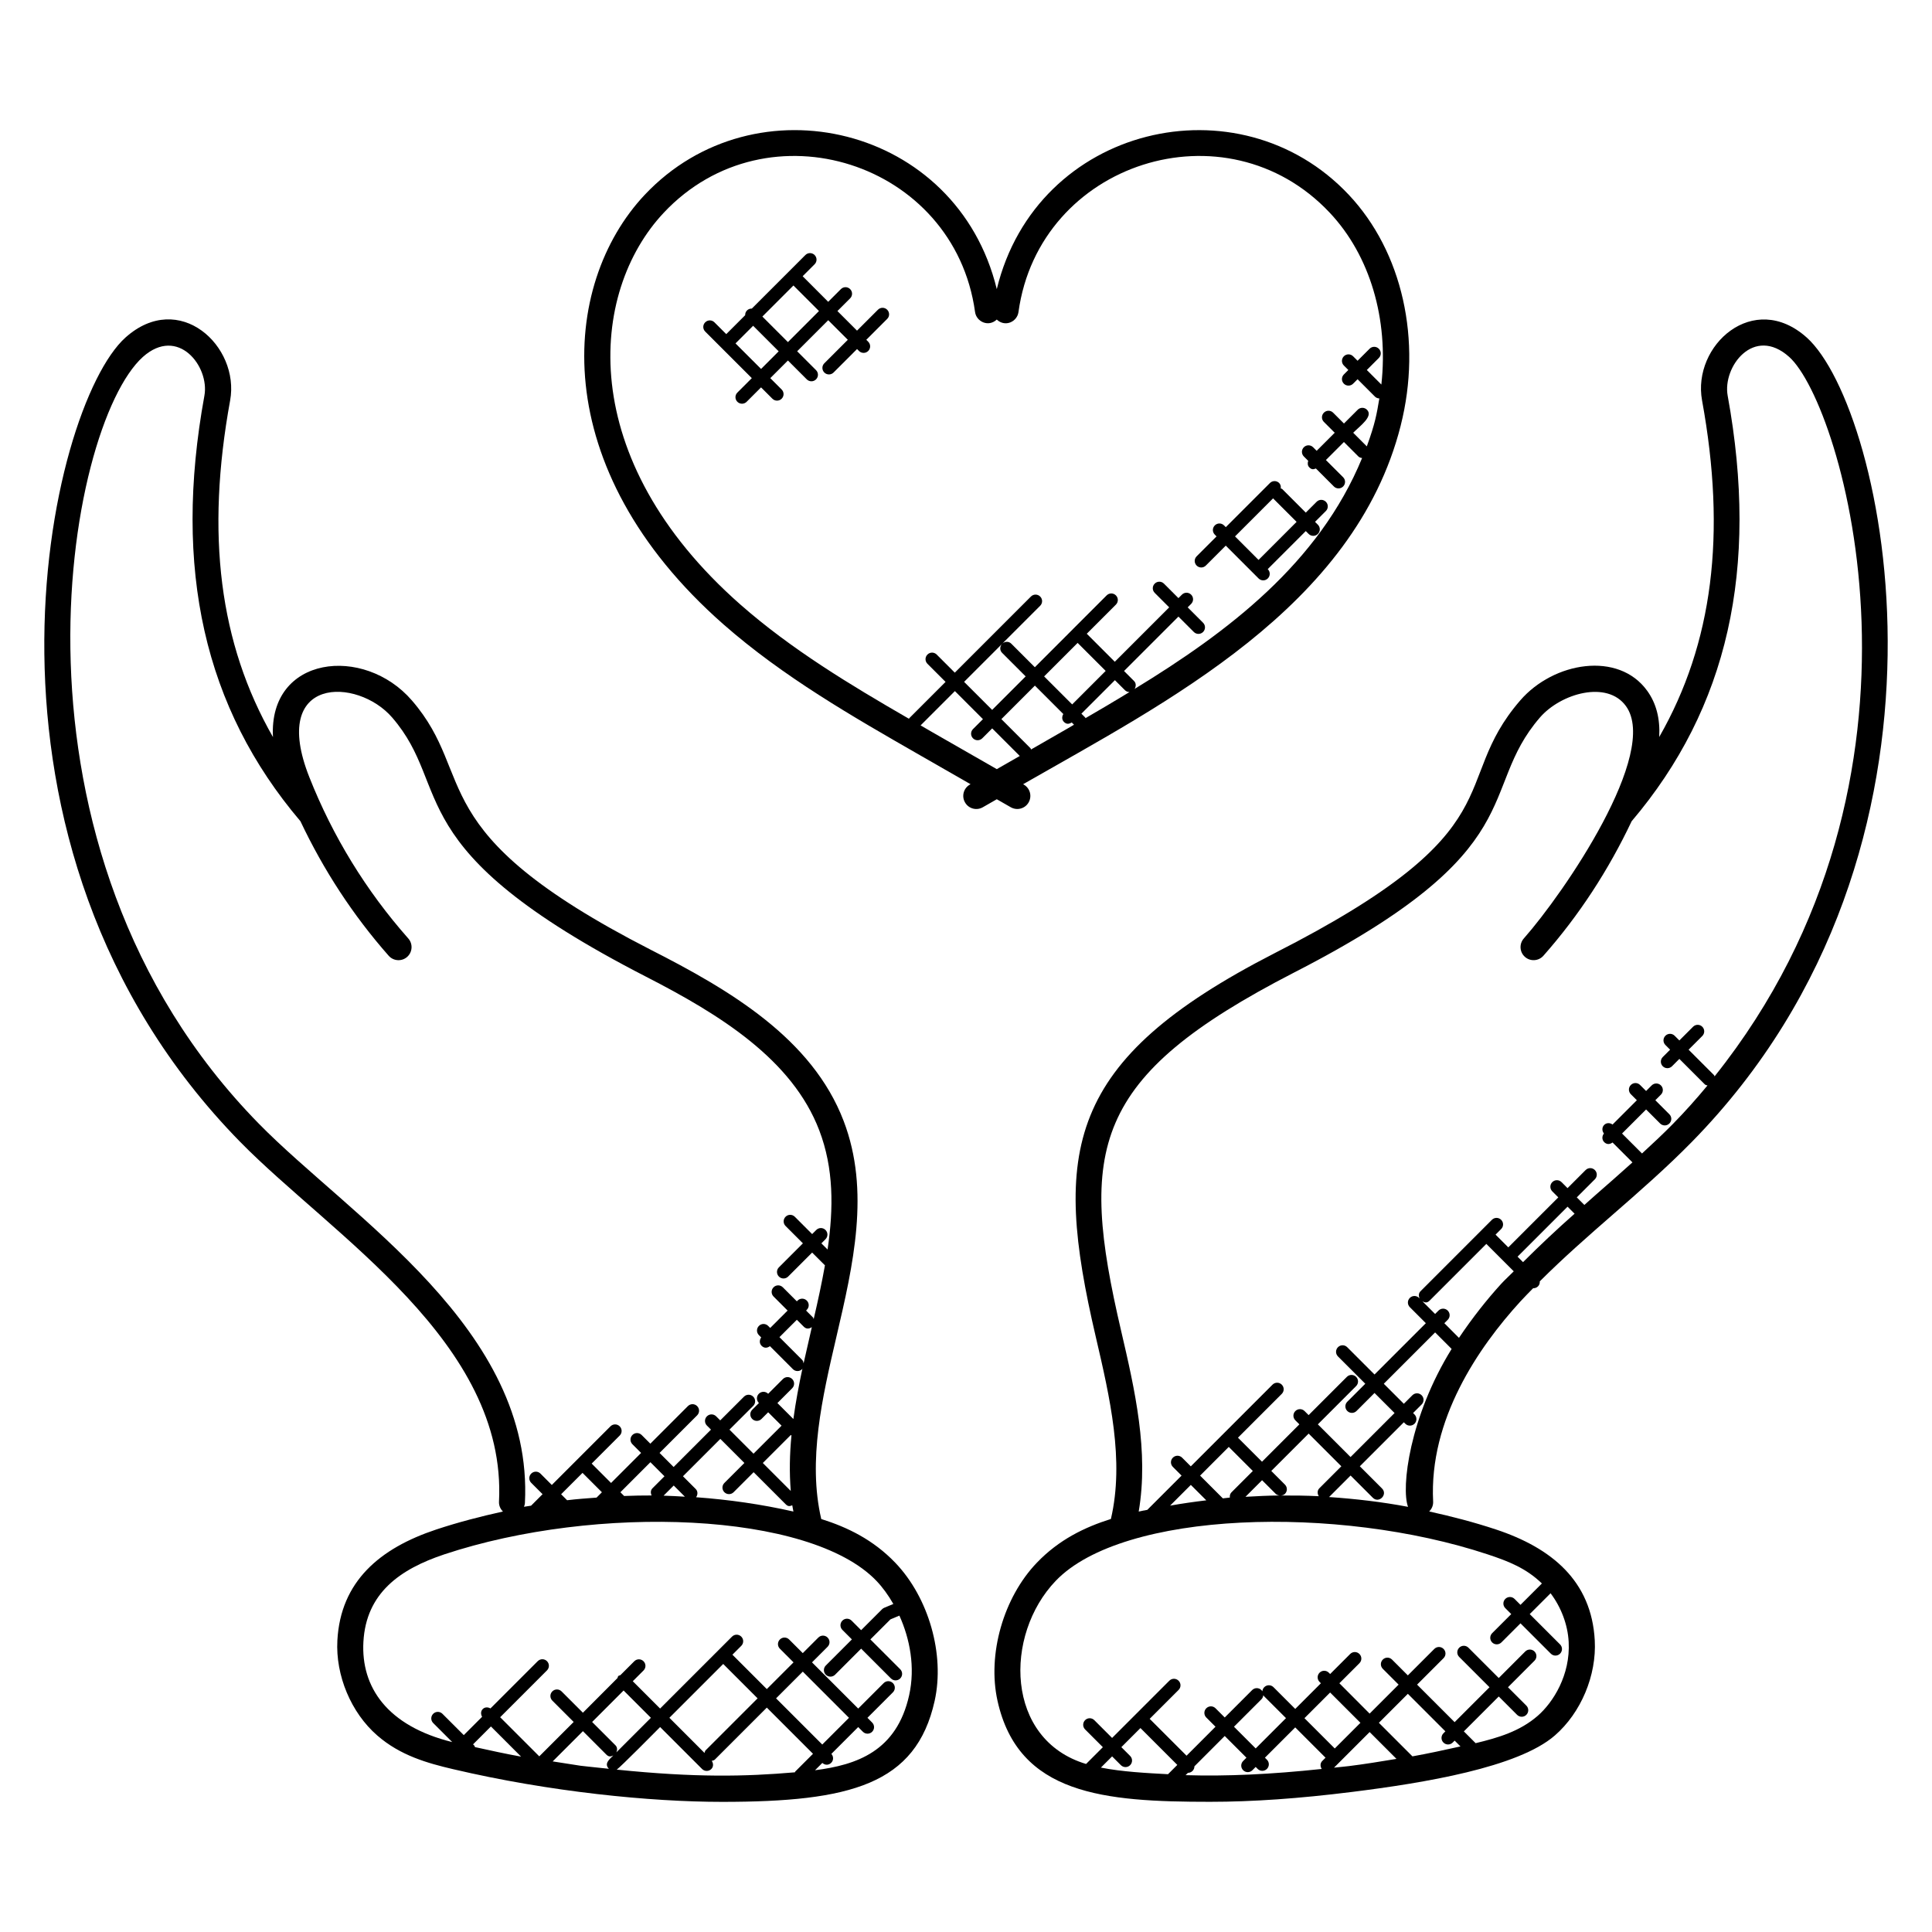 <?xml version="1.0" encoding="UTF-8"?>
<!-- Uploaded to: SVG Repo, www.svgrepo.com, Generator: SVG Repo Mixer Tools -->
<svg fill="#000000" width="800px" height="800px" version="1.1" viewBox="144 144 512 512" xmlns="http://www.w3.org/2000/svg">
 <g>
  <path d="m622.8 233.45c-14.09-12.617-30.398 2.098-27.738 16.664 6.481 35.488 2.863 64.359-11.352 89.203 0.266-4.824-0.762-8.902-3.191-12.258-7.602-10.543-24.785-7.68-33.641 2.559-19.289 22.305-0.008 33.895-65.211 67.043-55.402 28.418-58.754 52.402-47.289 101.56 3.762 16.145 7.633 32.832 4.023 48.32-6.945 2.184-13.777 5.488-19.617 11.586-8.879 9.25-13.168 24.312-10.434 36.609 5.527 24.887 28.215 26.762 56.32 26.762 11.312 0 23.602-0.863 37.625-2.617 19.113-2.383 44-6.481 53.754-14.961 6.945-6.031 11.09-15.922 10.578-25.215-0.855-15.719-11.383-24.473-26.199-29.383-5.824-1.93-11.734-3.457-17.68-4.769 0.68-0.672 1.098-1.586 1.047-2.617-1.105-21.719 11.969-40.84 23.145-53.059 1.09-1.191 2.246-2.344 3.375-3.504 0.016 0 0.031 0.023 0.055 0.023 0.441 0 0.887-0.168 1.223-0.504 0.367-0.367 0.496-0.848 0.465-1.32 6.184-6.184 12.832-12.008 19.328-17.672 7.023-6.121 14.281-12.465 20.953-19.266 76.941-78.414 51.309-194.46 30.461-213.19zm-187.05 378.98 2.969-2.969 2.328 2.328c0.672 0.664 1.762 0.688 2.449 0 0.68-0.68 0.68-1.77 0-2.449l-2.328-2.328 5.062-5.062 9.77 9.77-2.465 2.465c-5.625-0.301-12.16-0.637-17.785-1.754zm22.441 2.008 0.617-0.617c0.441 0 0.887-0.168 1.223-0.504 0.336-0.336 0.504-0.777 0.504-1.223l8.031-8.039 5.754 5.754-0.871 0.871c-0.68 0.68-0.68 1.77 0 2.449 0.672 0.672 1.762 0.68 2.449 0l0.871-0.871 0.527 0.527c0.672 0.672 1.762 0.68 2.449 0 0.68-0.68 0.68-1.77 0-2.449l-0.527-0.527 8.031-8.031 8.031 8.031-0.871 0.871c-0.586 0.586-0.566 1.441-0.137 2.113-13.387 1.426-25.242 1.98-36.082 1.645zm39.535-7.074-8.031-8.031 6.801-6.801 8.031 8.031zm3.711 4.672c-1.367 0.168-2.582 0.258-3.91 0.414l9.441-9.441 7.113 7.113c-4.219 0.699-8.449 1.395-12.645 1.914zm25.09-6.238c0.672 0.672 1.77 0.68 2.449 0l0.52-0.52 1.543 1.543c-4.231 0.945-8.465 1.863-12.727 2.633l-8.895-8.895 7.68-7.68 9.945 9.945-0.52 0.52c-0.676 0.684-0.676 1.773 0.004 2.453zm26.09-42.16-5.672 5.664-1.574-1.574c-0.672-0.672-1.762-0.68-2.449 0-0.68 0.68-0.68 1.77 0 2.449l1.574 1.574-5.062 5.062c-0.672 0.68-0.672 1.77 0 2.449 0.688 0.688 1.777 0.664 2.449 0l5.062-5.062 8.039 8.039c0.688 0.688 1.777 0.672 2.449 0 0.68-0.68 0.68-1.77 0-2.449l-8.039-8.039 5.527-5.519c2.785 3.703 4.543 8.273 4.793 12.879 0.488 8.785-4.121 16.055-8.215 19.609-4.734 4.113-10.465 5.801-16.441 7.238l-3.121-3.121 9.246-9.25 4.863 4.863c0.672 0.672 1.77 0.68 2.449 0 0.68-0.68 0.68-1.77 0-2.449l-4.863-4.863 7.023-7.031c0.68-0.68 0.68-1.77 0-2.449-0.68-0.68-1.77-0.68-2.449 0l-7.023 7.031-8.031-8.031c-0.68-0.68-1.77-0.68-2.449 0-0.68 0.68-0.68 1.77 0 2.449l8.031 8.031-9.246 9.25-9.945-9.945 7.016-7.016c0.68-0.68 0.68-1.77 0-2.449s-1.77-0.68-2.449 0l-7.016 7.016-4.191-4.191c-0.68-0.68-1.77-0.68-2.449 0-0.68 0.68-0.68 1.77 0 2.449l4.191 4.191-7.68 7.68-8.016-8.043 5.312-5.312c0.68-0.68 0.68-1.77 0-2.449-0.68-0.68-1.77-0.68-2.449 0l-5.312 5.312-0.352-0.352c-0.68-0.68-1.77-0.68-2.449 0-0.68 0.68-0.68 1.77 0 2.449l0.352 0.352-6.801 6.801-5.762-5.762c-0.68-0.68-1.77-0.68-2.449 0-0.68 0.68-0.68 1.77 0 2.449l5.762 5.754-8.031 8.031-5.754-5.754 7.266-7.266c0.68-0.68 0.68-1.77 0-2.449-0.672-0.68-1.77-0.68-2.449 0l-7.266 7.266-2.441-2.441c-0.68-0.68-1.77-0.68-2.449 0-0.68 0.68-0.68 1.77 0 2.449l2.441 2.441-7.672 7.68-9.77-9.77 7.656-7.656c0.68-0.68 0.68-1.77 0-2.449-0.68-0.68-1.77-0.68-2.449 0l-15.168 15.168-4.711-4.711c-0.68-0.68-1.777-0.68-2.449 0-0.672 0.68-0.672 1.77 0 2.449l4.711 4.711-4.449 4.449c-21.473-6.434-21.785-34.199-8.039-48.535 17.809-18.594 74.715-20.191 114.47-7.008 5.527 1.828 10.207 3.672 14.367 7.711zm-82.98-36.191 6.375 6.375-5.656 5.656c-0.383 0.383-0.488 0.895-0.434 1.391-0.617 0.055-1.238 0.152-1.855 0.215l-6.031-6.031zm23.852 13.062c-3.336-0.168-6.672-0.199-10.008-0.184 0.383-0.039 0.754-0.145 1.047-0.434 0.672-0.68 0.672-1.77 0-2.449l-3.625-3.625 9.902-9.902 8.664 8.664-5.832 5.832c-0.574 0.586-0.559 1.426-0.148 2.098zm-11.402-0.617c0.281 0.281 0.664 0.383 1.031 0.426-3.023 0.023-6.039 0.176-9.055 0.352l4.398-4.398zm-18.406 1.711c-3.207 0.383-6.406 0.84-9.594 1.406l5.496-5.496zm53.465 1.723c-6.93-1.305-13.922-2.121-20.93-2.594l5.703-5.703 5.879 5.879c1.625 1.625 4.055-0.84 2.449-2.449l-5.879-5.879 11.664-11.664 0.383 0.383c0.672 0.672 1.762 0.68 2.449 0 0.672-0.68 0.672-1.77 0-2.449l-0.383-0.383 2.266-2.266c0.68-0.68 0.68-1.77 0-2.449-0.68-0.68-1.77-0.68-2.449 0l-2.266 2.266-5.312-5.312 13.602-13.602 4.375 4.375c-11.168 18.031-13.434 36.801-11.551 41.848zm13.496-44.777-3.875-3.887 0.895-0.895c0.68-0.68 0.68-1.77 0-2.449-0.68-0.68-1.77-0.68-2.449 0l-0.895 0.895-3.352-3.344c0.641 0.305 1.184 0.527 1.922-0.215l15.008-15.008 7.266 7.266c-1.09 1.121-2.266 2.152-3.328 3.312-3.719 4.082-7.586 8.934-11.191 14.324zm16.977-20.07-1.449-1.449 13.25-13.25 1.863 1.863c-4.664 4.113-9.203 8.395-13.664 12.836zm50.758-49.227c-0.07-0.098-0.047-0.238-0.137-0.328l-6.746-6.746 3.633-3.633c0.68-0.68 0.68-1.77 0-2.449-0.68-0.68-1.77-0.68-2.449 0l-3.633 3.633-1.246-1.246c-0.68-0.68-1.77-0.68-2.449 0-0.68 0.68-0.68 1.77 0 2.449l1.246 1.246-1.945 1.945c-0.68 0.68-0.68 1.77 0 2.449 0.672 0.672 1.762 0.68 2.449 0l1.945-1.953 6.746 6.746c0.199 0.199 0.465 0.215 0.711 0.297-2.894 3.488-5.914 6.887-9.098 10.129-2.648 2.703-5.449 5.305-8.258 7.894l-5.289-5.289 6.375-6.375 3.719 3.719c0.672 0.672 1.77 0.68 2.449 0 0.68-0.68 0.68-1.77 0-2.449l-3.719-3.719 1.48-1.48c0.68-0.68 0.68-1.77 0-2.449-0.68-0.68-1.77-0.68-2.449 0l-1.48 1.48-1.594-1.594c-0.68-0.68-1.77-0.68-2.449 0-0.68 0.68-0.68 1.77 0 2.449l1.594 1.594-6.441 6.441c-0.68-0.496-1.602-0.512-2.215 0.098-0.633 0.633-0.609 1.602-0.07 2.281-0.543 0.68-0.566 1.648 0.07 2.281 0.582 0.582 1.367 0.719 2.215 0.098l5.273 5.273c-3.25 2.93-6.535 5.816-9.777 8.641-0.984 0.863-1.977 1.77-2.969 2.641l-2.008-2.008 4.793-4.793c0.68-0.68 0.68-1.77 0-2.449-0.68-0.68-1.77-0.68-2.449 0l-4.793 4.793-1.594-1.594c-0.68-0.68-1.77-0.68-2.449 0-0.68 0.68-0.68 1.77 0 2.449l1.594 1.594-13.25 13.25-3.375-3.375 1.48-1.48c0.68-0.68 0.68-1.77 0-2.449-0.68-0.68-1.77-0.68-2.449 0l-18.93 18.938c-0.535 0.535-0.52 1.281-0.215 1.922l-0.16-0.16c-0.68-0.68-1.77-0.68-2.449 0-0.68 0.68-0.68 1.77 0 2.449l4.246 4.246-13.602 13.602-7.238-7.238c-0.68-0.68-1.77-0.68-2.449 0-0.68 0.68-0.68 1.77 0 2.449l7.238 7.238-4.769 4.769c-0.68 0.68-0.68 1.77 0 2.449 0.672 0.672 1.77 0.68 2.449 0l4.769-4.769 5.312 5.312-11.664 11.664-8.664-8.664 10.137-10.137c0.68-0.68 0.68-1.77 0-2.449-0.68-0.68-1.77-0.68-2.449 0l-10.137 10.137-1.07-1.07c-0.68-0.68-1.77-0.68-2.449 0-0.68 0.68-0.68 1.77 0 2.449l1.07 1.07-9.902 9.902-6.375-6.367 11.609-11.609c0.68-0.68 0.68-1.77 0-2.449-0.68-0.68-1.77-0.68-2.449 0l-21.656 21.656-2.305-2.305c-0.68-0.68-1.77-0.68-2.449 0-0.68 0.68-0.68 1.77 0 2.449l2.305 2.305-9.078 9.078c-2.055 0.434 0.266-0.121-2.281 0.457 2.703-15.93-0.992-32.168-4.664-47.922-11.223-48.152-7.969-67.207 45.703-94.859 64.227-32.863 48.395-48.105 65.289-67.656 5.551-6.418 17.824-9.91 22.793-3.031 8.984 12.418-16.41 49.527-27.062 61.586-1.266 1.434-1.129 3.625 0.305 4.887 1.426 1.266 3.625 1.121 4.887-0.305 9.496-10.754 17.266-22.738 23.383-35.648 25.496-30.008 33.816-66.898 25.449-112.78-1.398-7.68 6.938-18.656 16.305-10.266 14.125 12.668 43.613 111.32-19.773 190.66z"/>
  <path d="m276.24 541.95c-0.055 1.023 0.367 1.945 1.047 2.617-5.945 1.312-11.855 2.84-17.68 4.769-14.938 4.961-25.344 13.727-26.199 29.383-0.512 9.289 3.633 19.184 10.578 25.207 6.098 5.312 13.281 7.328 20.121 8.93 25.551 6.008 52.234 8.656 71.266 8.656 34.031 0 51.395-4.617 56.32-26.762 2.734-12.305-1.566-27.359-10.434-36.609-5.84-6.09-12.672-9.406-19.617-11.586-3.609-15.488 0.258-32.176 4.023-48.32 4.426-18.977 9.008-38.602 1.91-57.168-8.367-21.895-30.215-34.738-51.199-45.41-61.418-31.449-45.586-45.641-63.219-66.031-12.719-14.746-38-11.879-36.816 9.703-14.223-24.848-17.832-53.715-11.352-89.211 2.617-14.367-13.488-29.441-27.754-16.656-20.391 18.344-47.047 134.16 30.457 213.19 24.316 24.77 70.707 53.113 68.547 95.301zm-2.141 59.582 7.992 7.992c-4.09-0.734-8.16-1.633-12.223-2.527-0.078-0.121-0.055-0.273-0.16-0.383l-0.344-0.344zm16.367 9.258 8.016-8.016 6.184 6.191c0.754 0.754 1.246 0.504 1.855 0.246-1.207 1.207-2.418 2.191-1.168 3.535-10.918-1.18-4.152-0.324-14.887-1.957zm18.793-18.793 7.238 7.238-9.145 9.145c0.266-0.633 0.266-1.344-0.246-1.855l-6.184-6.184zm-1.832 20.969c0.855-0.496 10.816-10.586 11.512-11.281l11.121 11.121c0.672 0.672 1.77 0.68 2.449 0 0.594-0.594 0.574-1.488 0.113-2.16 0.289-0.078 0.586-0.113 0.816-0.336l13.777-13.777 12.238 12.238-4.711 4.711c-0.055 0.055-0.039 0.137-0.082 0.199-13.277 1.141-26.34 1.414-47.234-0.715zm28.23-28 9.113 9.113-13.777 13.777c-0.191 0.191-0.207 0.457-0.289 0.695l-9.312-9.32zm26.25 21.352-12.238-12.238 7.082-7.082 12.238 12.238zm18.84-37.25-2.418 1.008c-0.207 0.09-0.391 0.207-0.559 0.375l-5.559 5.559-2.527-2.527c-0.68-0.68-1.77-0.68-2.449 0-0.672 0.68-0.672 1.77 0 2.449l2.527 2.527-6.91 6.91c-0.68 0.68-0.68 1.77 0 2.449 0.672 0.672 1.77 0.68 2.449 0l6.91-6.91 7.902 7.902c0.672 0.672 1.762 0.68 2.449 0 0.68-0.68 0.68-1.77 0-2.449l-7.902-7.902 5.32-5.312 2.367-0.992c2.785 6.144 4.238 13.68 2.586 21.098-3.305 14.895-13.93 18.465-24.945 19.879l1.938-1.938c0.793 0.703 1.762 0.566 2.359-0.039 0.648-0.648 0.641-1.68 0.039-2.359l7.106-7.106 1.246 1.246c0.672 0.672 1.762 0.68 2.449 0 0.68-0.68 0.68-1.77 0-2.449l-1.242-1.254 6.746-6.746c0.68-0.68 0.68-1.77 0-2.449-0.68-0.68-1.77-0.68-2.449 0l-6.746 6.746-12.242-12.242 4.129-4.129c0.68-0.68 0.68-1.77 0-2.449-0.68-0.68-1.77-0.68-2.449 0l-4.129 4.129-3.617-3.617c-0.68-0.68-1.77-0.68-2.449 0-0.68 0.68-0.68 1.77 0 2.449l3.617 3.617-7.082 7.082-9.113-9.113 2.344-2.344c0.68-0.68 0.68-1.77 0-2.449-0.68-0.68-1.77-0.68-2.449 0l-19.062 19.062-7.238-7.238 2.848-2.848c0.68-0.68 0.68-1.77 0-2.449-0.68-0.68-1.77-0.68-2.449 0l-3.695 3.695c-0.176 0.082-0.383 0.078-0.535 0.223-0.145 0.145-0.137 0.352-0.223 0.535l-9.164 9.188-5.656-5.656c-0.68-0.672-1.77-0.68-2.449 0-0.68 0.68-0.68 1.77 0 2.449l5.656 5.656-9.113 9.113-10.367-10.367 12.406-12.41c0.68-0.68 0.68-1.77 0-2.449-0.68-0.68-1.77-0.68-2.449 0l-12.527 12.527c-0.664-0.383-1.48-0.398-2.047 0.168-0.566 0.566-0.543 1.383-0.168 2.047l-4.856 4.856-5.656-5.648c-0.688-0.68-1.777-0.68-2.449 0-0.68 0.68-0.68 1.77 0 2.449l5.047 5.047c-17.25-4.273-24.207-14.578-23.543-26.566 0.719-12.93 9.68-19.266 21.465-23.191 40.227-13.344 96.898-11.328 114.47 7.008 1.617 1.676 3.148 3.777 4.508 6.152zm-82.371-34.742 5.137 5.137-1.418 1.418c-2.602 0.199-5.215 0.375-7.809 0.695l-1.582-1.582zm18.531 4.086c-0.527 0.527-0.52 1.266-0.223 1.902-2.426-0.016-4.856 0.047-7.281 0.137l-0.992-0.992 7.953-7.961 3.727 3.727zm5.637-0.734 2.961 2.961c-1.887-0.105-3.762-0.23-5.648-0.273zm5.93 3.106c0.473-0.68 0.496-1.582-0.105-2.184l-3.375-3.375 9.902-9.902 6.375 6.375-5.305 5.305c-0.68 0.68-0.68 1.77 0 2.449 0.672 0.672 1.77 0.68 2.449 0l5.305-5.305 8.488 8.488c0.711 0.711 1.145 0.504 1.754 0.281 0.078 0.559 0.207 1.105 0.305 1.656-8.512-1.926-17.098-3.152-25.793-3.789zm28.527-45.203c0.582 0.582 1.297 0.695 2.144 0.121-0.93 4-1.641 7.137-2.184 9.602-0.062-0.328-0.129-0.664-0.383-0.918l-6.016-6.023 4.609-4.609zm-3.254 28.855c-0.48 4.902-0.582 9.793-0.184 14.68l-7.41-7.41 7.426-7.426zm-171.89-285.84c9.312-8.32 17.727 2.527 16.312 10.266-8.367 45.887-0.047 82.762 25.449 112.77 6.106 12.895 13.887 24.887 23.391 35.656 1.266 1.434 3.465 1.566 4.887 0.305 1.434-1.266 1.566-3.457 0.305-4.887-11.199-12.672-20.016-27.055-26.223-42.746-10.664-26.938 12.742-26.496 21.953-15.809 16.441 19.023 0.816 34.543 67.281 68.688 19.602 10.047 38.73 21.93 45.898 40.703 3.863 10.105 3.809 20.656 2.207 31.594l-1.641-1.633 1.09-1.098c0.68-0.68 0.68-1.77 0-2.449-0.68-0.68-1.77-0.68-2.449 0l-1.09 1.09-4.594-4.594c-0.68-0.68-1.77-0.68-2.449 0-0.68 0.68-0.68 1.77 0 2.449l4.594 4.594-6.359 6.359c-0.68 0.68-0.68 1.77 0 2.449 0.672 0.672 1.762 0.68 2.449 0l6.359-6.359 3.391 3.383c-0.832 4.68-1.863 9.434-2.984 14.258-0.078-0.145-0.062-0.328-0.191-0.449l-1.824-1.824 0.191-0.191c0.68-0.68 0.68-1.77 0-2.449-0.68-0.68-1.77-0.68-2.449 0l-0.191 0.191-3.719-3.719c-0.68-0.68-1.77-0.68-2.449 0-0.68 0.68-0.68 1.77 0 2.449l3.719 3.719-4.609 4.609-0.543-0.543c-0.68-0.68-1.77-0.68-2.449 0-0.68 0.68-0.68 1.77 0 2.449l0.609 0.609c-0.496 0.68-0.52 1.602 0.098 2.215 0.582 0.582 1.367 0.719 2.215 0.098l6.082 6.09c0.688 0.688 1.777 0.664 2.449 0 0.07-0.07 0.047-0.168 0.098-0.246-0.961 4.473-1.801 8.961-2.418 13.465l-4.231-4.231 3.914-3.922c0.68-0.68 0.68-1.77 0-2.449-0.68-0.68-1.77-0.68-2.449 0l-3.914 3.914-0.016-0.016c-0.68-0.672-1.77-0.68-2.449 0-0.68 0.68-0.68 1.77 0 2.449l0.016 0.016-1.777 1.777c-0.68 0.68-0.68 1.77 0 2.449 0.664 0.672 1.762 0.688 2.449 0l1.777-1.777 3.551 3.551-7.434 7.426-6.375-6.375 6.297-6.289c0.68-0.68 0.68-1.77 0-2.449-0.68-0.68-1.77-0.68-2.449 0l-6.297 6.289-1.078-1.078c-0.68-0.68-1.77-0.68-2.449 0-0.68 0.68-0.68 1.77 0 2.449l1.078 1.078-9.902 9.902-3.727-3.727 9.961-9.961c0.68-0.68 0.68-1.77 0-2.449-0.68-0.68-1.77-0.68-2.449 0l-9.953 9.961-2.305-2.305c-0.68-0.68-1.77-0.68-2.449 0-0.68 0.68-0.68 1.77 0 2.449l2.305 2.305-7.961 7.961-5.137-5.137 7.426-7.426c0.68-0.68 0.68-1.77 0-2.449-0.68-0.68-1.77-0.68-2.449 0l-15.543 15.543-3.008-3.016c-0.68-0.68-1.77-0.68-2.449 0-0.68 0.68-0.68 1.77 0 2.449l3.008 3.008-3.047 3.047c-0.625 0.113-1.25 0.176-1.879 0.289 0.121-0.32 0.238-0.656 0.25-1.016 2.367-46.113-46.289-75.777-70.527-100.52-71.684-73.109-50.996-184.96-30.723-203.18z"/>
  <path d="m515.2 256.77c5.727-22.617 0.449-46.055-13.762-61.152-29.09-30.922-82.738-18.434-93.281 25.008-10.527-43.367-64.09-55.984-93.289-25.008-22.391 23.785-26.281 72.402 20.855 113.84 15.809 13.887 34.215 24.441 52.031 34.656l13.449 7.711-0.184 0.105c-1.664 0.945-2.238 3.062-1.281 4.719 0.938 1.664 3.062 2.238 4.719 1.281l3.703-2.121 3.703 2.121c1.695 0.961 3.793 0.359 4.727-1.273 0.953-1.664 0.383-3.777-1.273-4.727l-0.184-0.105c37.664-21.598 87.859-46.805 100.07-95.055zm-83.602 77.379-1.016-1.016 8.879-8.879 2.648 2.648c0.336 0.336 0.777 0.496 1.215 0.504-3.879 2.352-7.754 4.664-11.656 6.914-0.039-0.059-0.023-0.125-0.07-0.172zm-10.895-10.895 8.879-8.879 7.434 7.426-8.879 8.879zm-100.79-122.89c27.473-29.215 77.008-13.398 82.488 26.32 0.344 2.551 3.535 4.098 5.754 2 2.231 2.106 5.414 0.574 5.754-2 5.481-39.719 55.008-55.535 82.48-26.32 10.727 11.383 15.602 28.242 13.688 45.543l-3.856-3.856 3.184-3.184c0.68-0.68 0.68-1.77 0-2.449-0.68-0.68-1.77-0.68-2.449 0l-3.184 3.184-1.184-1.184c-0.68-0.68-1.77-0.68-2.449 0-0.68 0.68-0.68 1.77 0 2.449l1.184 1.184-1.184 1.184c-0.68 0.68-0.68 1.77 0 2.449 0.672 0.672 1.762 0.68 2.449 0l1.184-1.184 4.609 4.609c0.32 0.32 0.734 0.465 1.16 0.48-0.703 4.191-1.098 6.602-3.32 12.703l-3.609-3.609c1.863-1.863 5.398-4.352 3.648-6.098-0.672-0.68-1.77-0.68-2.449 0l-3.648 3.648-2.871-2.871c-0.68-0.68-1.77-0.68-2.449 0-0.68 0.68-0.68 1.77 0 2.449l2.871 2.871-4.785 4.785-0.945-0.945c-0.68-0.68-1.77-0.68-2.449 0-0.68 0.68-0.68 1.77 0 2.449l1.152 1.152c-0.199 0.602-0.184 1.258 0.297 1.734 0.711 0.711 1.129 0.496 1.742 0.297l4.769 4.769c0.664 0.672 1.762 0.688 2.449 0 0.68-0.68 0.68-1.77 0-2.449l-4.566-4.559 4.777-4.777 3.84 3.84c0.266 0.266 0.625 0.352 0.977 0.406-11.48 27.863-35.457 46.031-60.297 61.191 0.418-0.672 0.441-1.527-0.145-2.106l-2.648-2.648 14.418-14.418 4.078 4.078c0.672 0.672 1.762 0.68 2.449 0 0.68-0.68 0.68-1.77 0-2.449l-4.078-4.078 0.918-0.918c0.68-0.68 0.68-1.77 0-2.449-0.68-0.68-1.77-0.68-2.449 0l-0.918 0.918-3.84-3.84c-0.68-0.68-1.77-0.68-2.449 0-0.68 0.68-0.68 1.77 0 2.449l3.84 3.84-14.418 14.418-7.426-7.426 7.719-7.719c0.68-0.68 0.68-1.77 0-2.449-0.68-0.68-1.77-0.68-2.449 0l-8.938 8.938s0 0.008-0.008 0.016l-10.09 10.09-6.25-6.25c-0.641-0.641-1.633-0.625-2.32-0.055l9.984-9.984c0.68-0.68 0.68-1.77 0-2.449-0.68-0.68-1.77-0.68-2.449 0l-20.176 20.176-4.801-4.801c-0.68-0.68-1.77-0.68-2.449 0-0.68 0.68-0.68 1.77 0 2.449l4.801 4.801-9.617 9.617c-0.047 0.047-0.031 0.113-0.07 0.16-15.512-8.953-31.16-18.391-44.625-30.223-44.012-38.711-40.164-82.855-20.355-103.9zm89.648 116.64 6.25 6.25-8.879 8.879-7.434-7.434 10.008-10.008c-0.57 0.68-0.586 1.672 0.055 2.312zm-18.363 21.105c-1.078-0.617-2.152-1.25-3.231-1.871l9.09-9.09 7.434 7.434-2.633 2.633c-0.68 0.68-0.68 1.77 0 2.449 0.672 0.672 1.762 0.68 2.449 0l2.633-2.633 7.312 7.312-6.09 3.488zm26.027 4.519c-0.07-0.113-0.047-0.258-0.145-0.352l-7.703-7.703 8.879-8.879 7.535 7.535c-0.406 0.664-0.418 1.504 0.152 2.078 0.703 0.703 1.383 0.574 2.078 0.152l0.602 0.602c-0.016 0.023-0.68 0.43-11.398 6.566z"/>
  <path d="m463.56 293.88 5.281-5.281 8.695 8.695c0.672 0.672 1.77 0.68 2.449 0 0.68-0.68 0.68-1.77 0-2.449l-0.023-0.023 10.082-10.082 0.758 0.758c0.672 0.672 1.77 0.68 2.449 0 0.68-0.68 0.68-1.77 0-2.449l-0.754-0.754 2.871-2.871c0.68-0.68 0.68-1.77 0-2.449-0.68-0.68-1.77-0.68-2.449 0l-2.871 2.871-6.246-6.246c-0.105-0.105-0.266-0.09-0.391-0.16 0.07-0.512-0.023-1.039-0.418-1.434-0.68-0.68-1.77-0.68-2.449 0l-11.695 11.695-0.465-0.465c-0.68-0.68-1.77-0.68-2.449 0s-0.68 1.77 0 2.449l0.465 0.465-5.281 5.281c-0.68 0.68-0.68 1.77 0 2.449 0.672 0.672 1.762 0.68 2.441 0zm17.816-17.809 6.231 6.231-10.082 10.082-6.231-6.231z"/>
  <path d="m379.11 226.08c-0.68-0.68-1.77-0.68-2.449 0l-5.543 5.543-5.191-5.191 3.367-3.367c0.68-0.68 0.68-1.77 0-2.449-0.68-0.68-1.77-0.68-2.449 0l-3.367 3.367-6.766-6.781 3.168-3.168c0.68-0.68 0.68-1.77 0-2.449-0.68-0.68-1.77-0.68-2.449 0l-14.191 14.191c-0.457-0.016-0.918 0.137-1.273 0.488-0.352 0.352-0.504 0.809-0.488 1.266l-5.016 5.016-3.129-3.129c-0.68-0.68-1.77-0.68-2.449 0-0.68 0.68-0.68 1.77 0 2.449l12.352 12.344-3.824 3.824c-0.68 0.68-0.68 1.77 0 2.449 0.672 0.672 1.77 0.68 2.449 0l3.824-3.824 3.008 3.008c0.672 0.672 1.77 0.68 2.449 0 0.68-0.68 0.68-1.77 0-2.449l-3.008-3.008 4.672-4.672 5 5c0.672 0.672 1.77 0.68 2.449 0 0.68-0.68 0.68-1.77 0-2.449l-5-5 8.23-8.23 5.191 5.191-6.223 6.223c-0.68 0.68-0.68 1.77 0 2.449 0.672 0.672 1.77 0.68 2.449 0l6.223-6.223 0.512 0.512c0.672 0.672 1.77 0.68 2.449 0 0.68-0.68 0.68-1.77 0-2.449l-0.512-0.512 5.543-5.543c0.672-0.656 0.672-1.754-0.008-2.426zm-33.418 15.695-6.777-6.769 4.672-4.672 6.769 6.769zm7.113-7.117-6.769-6.769 8.23-8.23 6.769 6.769z"/>
 </g>
</svg>